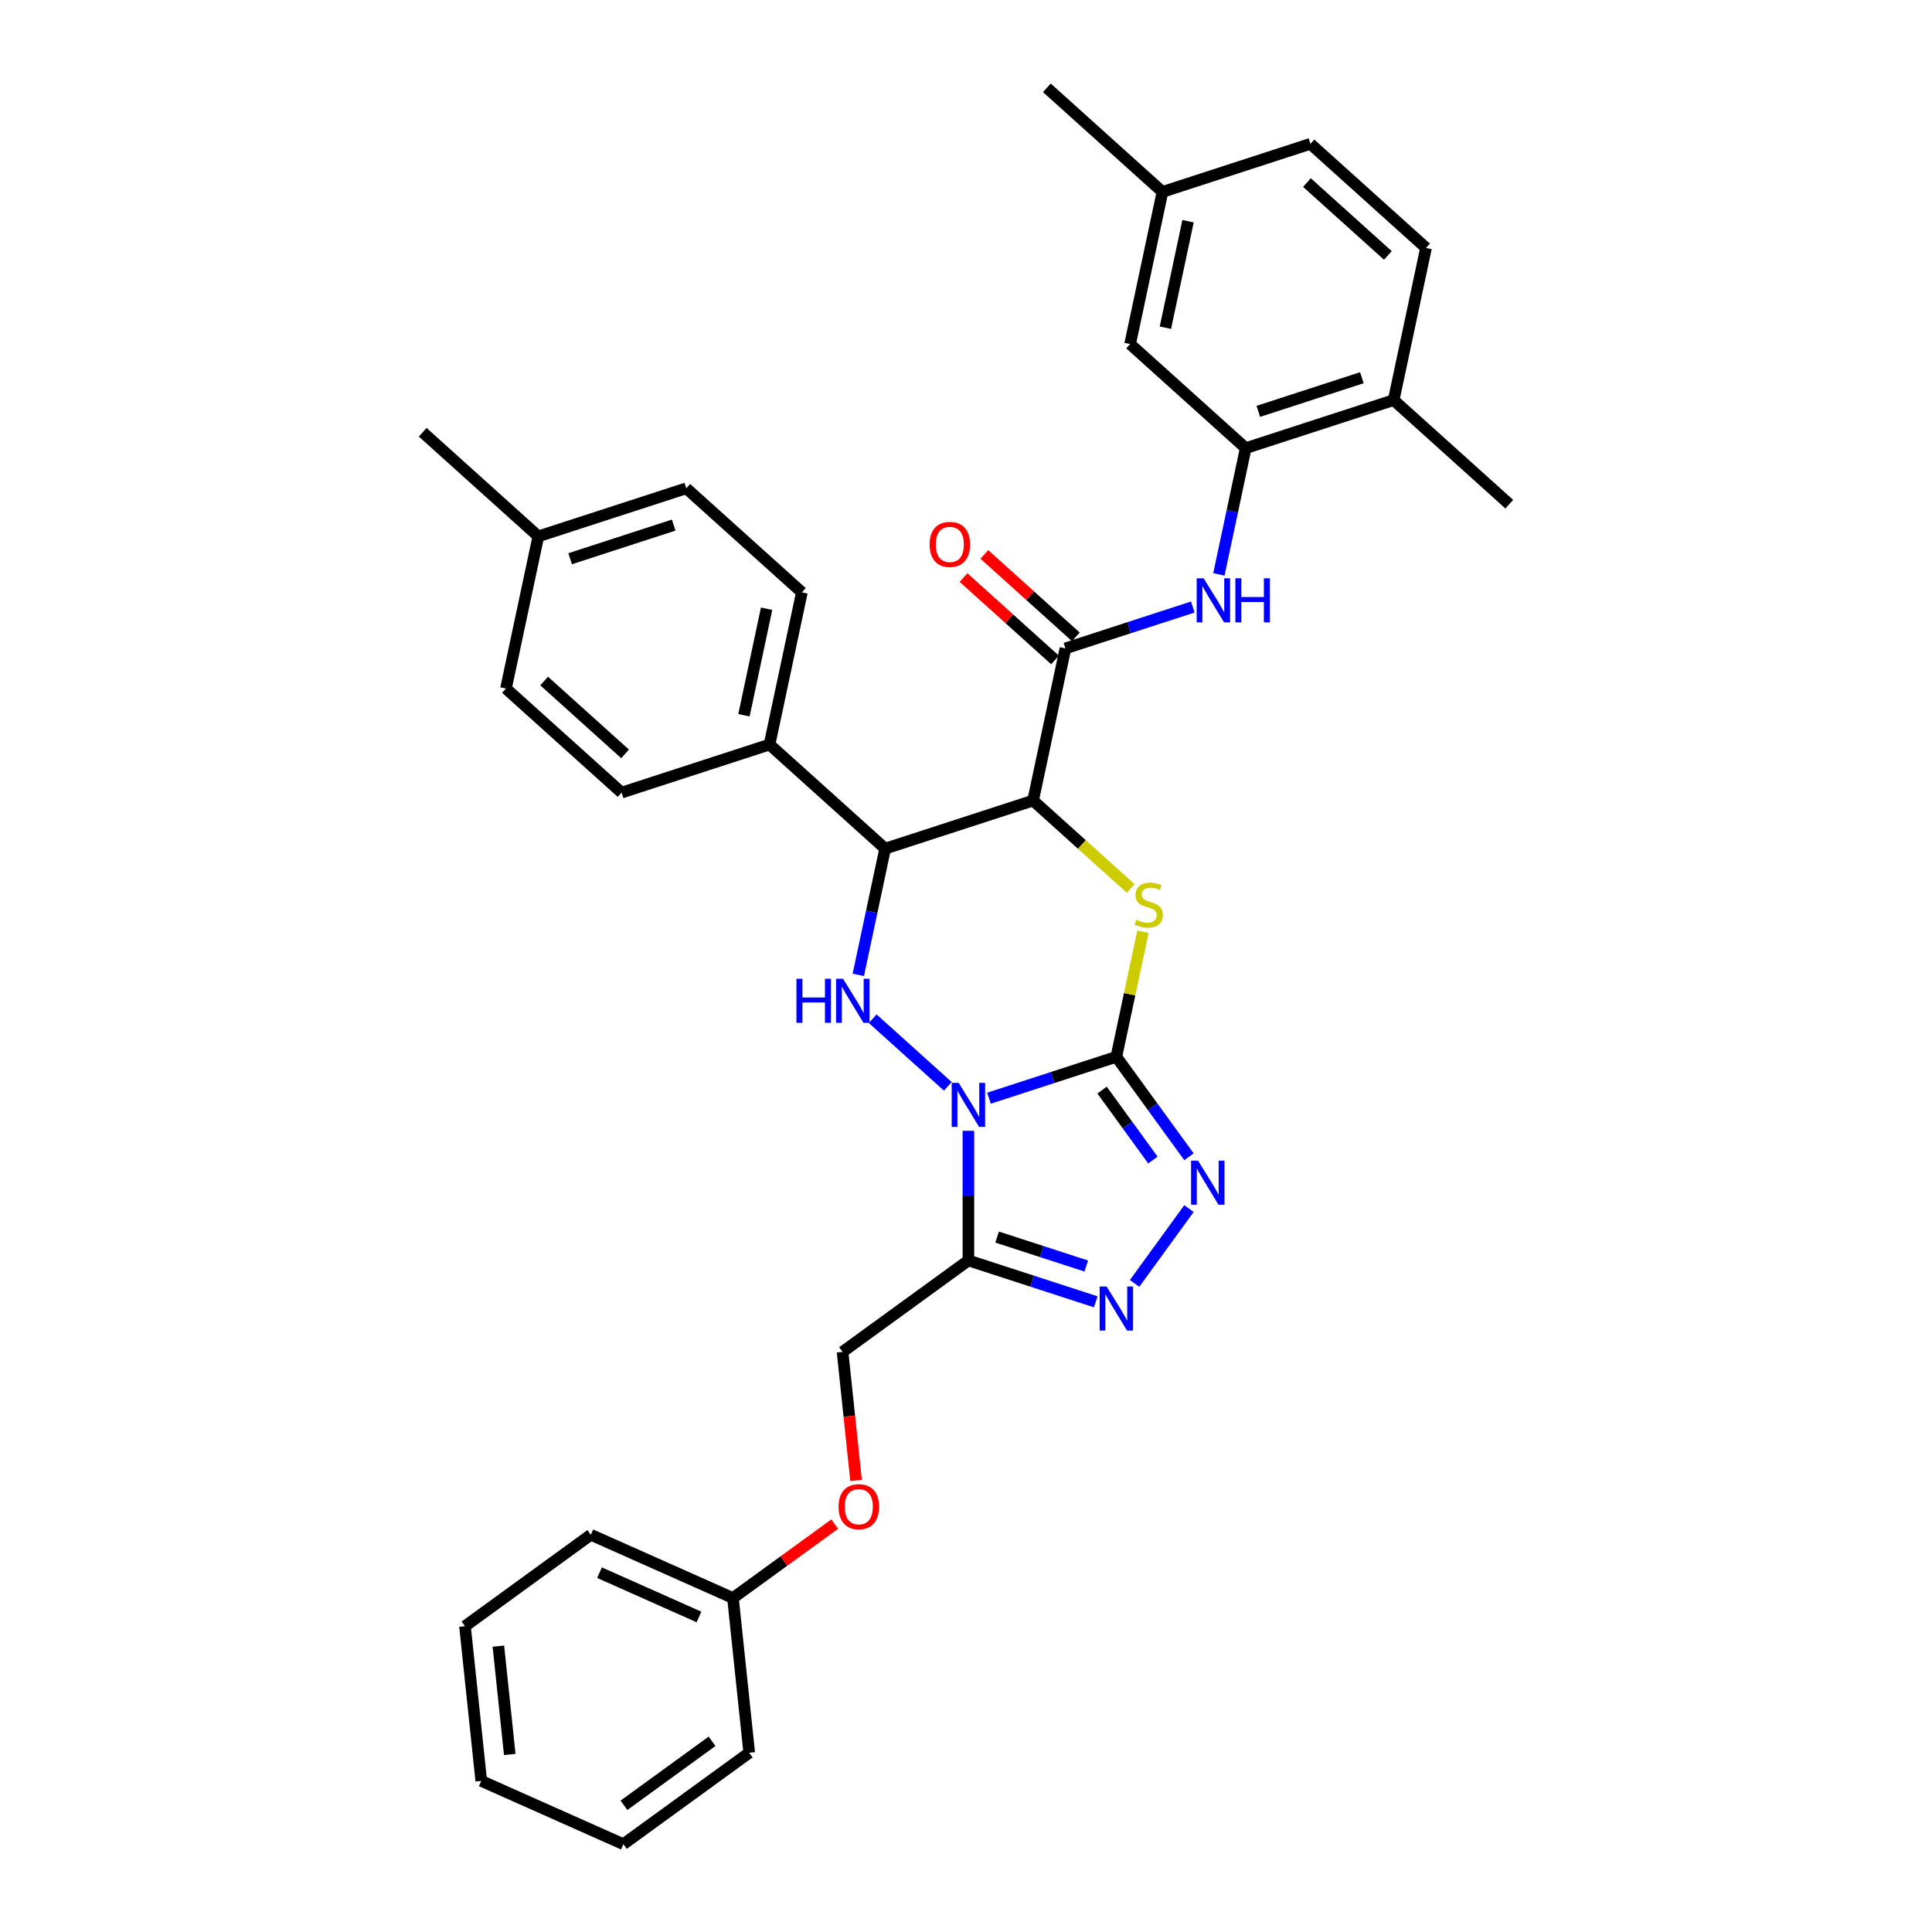<?xml version='1.0' encoding='iso-8859-1'?>
<svg version='1.1' baseProfile='full'
              xmlns='http://www.w3.org/2000/svg'
                      xmlns:rdkit='http://www.rdkit.org/xml'
                      xmlns:xlink='http://www.w3.org/1999/xlink'
                  xml:space='preserve'
width='1000px' height='1000px' viewBox='0 0 1000 1000'>
<!-- END OF HEADER -->
<rect style='opacity:1.0;fill:#FFFFFF;stroke:none' width='1000' height='1000' x='0' y='0'> </rect>
<path class='bond-0' d='M 511.905,568.424 L 544.864,557.715' style='fill:none;fill-rule:evenodd;stroke:#0000FF;stroke-width:6px;stroke-linecap:butt;stroke-linejoin:miter;stroke-opacity:1' />
<path class='bond-0' d='M 544.864,557.715 L 577.822,547.006' style='fill:none;fill-rule:evenodd;stroke:#000000;stroke-width:6px;stroke-linecap:butt;stroke-linejoin:miter;stroke-opacity:1' />
<path class='bond-3' d='M 490.584,562.289 L 451.709,527.286' style='fill:none;fill-rule:evenodd;stroke:#0000FF;stroke-width:6px;stroke-linecap:butt;stroke-linejoin:miter;stroke-opacity:1' />
<path class='bond-4' d='M 501.244,585.302 L 501.244,618.854' style='fill:none;fill-rule:evenodd;stroke:#0000FF;stroke-width:6px;stroke-linecap:butt;stroke-linejoin:miter;stroke-opacity:1' />
<path class='bond-4' d='M 501.244,618.854 L 501.244,652.407' style='fill:none;fill-rule:evenodd;stroke:#000000;stroke-width:6px;stroke-linecap:butt;stroke-linejoin:miter;stroke-opacity:1' />
<path class='bond-2' d='M 577.822,547.006 L 584.705,514.624' style='fill:none;fill-rule:evenodd;stroke:#000000;stroke-width:6px;stroke-linecap:butt;stroke-linejoin:miter;stroke-opacity:1' />
<path class='bond-2' d='M 584.705,514.624 L 591.589,482.241' style='fill:none;fill-rule:evenodd;stroke:#CCCC00;stroke-width:6px;stroke-linecap:butt;stroke-linejoin:miter;stroke-opacity:1' />
<path class='bond-5' d='M 577.822,547.006 L 596.613,572.87' style='fill:none;fill-rule:evenodd;stroke:#000000;stroke-width:6px;stroke-linecap:butt;stroke-linejoin:miter;stroke-opacity:1' />
<path class='bond-5' d='M 596.613,572.87 L 615.404,598.733' style='fill:none;fill-rule:evenodd;stroke:#0000FF;stroke-width:6px;stroke-linecap:butt;stroke-linejoin:miter;stroke-opacity:1' />
<path class='bond-5' d='M 570.431,564.231 L 583.585,582.335' style='fill:none;fill-rule:evenodd;stroke:#000000;stroke-width:6px;stroke-linecap:butt;stroke-linejoin:miter;stroke-opacity:1' />
<path class='bond-5' d='M 583.585,582.335 L 596.738,600.439' style='fill:none;fill-rule:evenodd;stroke:#0000FF;stroke-width:6px;stroke-linecap:butt;stroke-linejoin:miter;stroke-opacity:1' />
<path class='bond-1' d='M 534.726,414.369 L 458.148,439.251' style='fill:none;fill-rule:evenodd;stroke:#000000;stroke-width:6px;stroke-linecap:butt;stroke-linejoin:miter;stroke-opacity:1' />
<path class='bond-8' d='M 534.726,414.369 L 551.467,335.61' style='fill:none;fill-rule:evenodd;stroke:#000000;stroke-width:6px;stroke-linecap:butt;stroke-linejoin:miter;stroke-opacity:1' />
<path class='bond-35' d='M 534.726,414.369 L 559.982,437.11' style='fill:none;fill-rule:evenodd;stroke:#000000;stroke-width:6px;stroke-linecap:butt;stroke-linejoin:miter;stroke-opacity:1' />
<path class='bond-35' d='M 559.982,437.11 L 585.239,459.851' style='fill:none;fill-rule:evenodd;stroke:#CCCC00;stroke-width:6px;stroke-linecap:butt;stroke-linejoin:miter;stroke-opacity:1' />
<path class='bond-6' d='M 444.259,504.596 L 451.203,471.923' style='fill:none;fill-rule:evenodd;stroke:#0000FF;stroke-width:6px;stroke-linecap:butt;stroke-linejoin:miter;stroke-opacity:1' />
<path class='bond-6' d='M 451.203,471.923 L 458.148,439.251' style='fill:none;fill-rule:evenodd;stroke:#000000;stroke-width:6px;stroke-linecap:butt;stroke-linejoin:miter;stroke-opacity:1' />
<path class='bond-7' d='M 501.244,652.407 L 534.203,663.116' style='fill:none;fill-rule:evenodd;stroke:#000000;stroke-width:6px;stroke-linecap:butt;stroke-linejoin:miter;stroke-opacity:1' />
<path class='bond-7' d='M 534.203,663.116 L 567.162,673.824' style='fill:none;fill-rule:evenodd;stroke:#0000FF;stroke-width:6px;stroke-linecap:butt;stroke-linejoin:miter;stroke-opacity:1' />
<path class='bond-7' d='M 516.108,640.304 L 539.179,647.8' style='fill:none;fill-rule:evenodd;stroke:#000000;stroke-width:6px;stroke-linecap:butt;stroke-linejoin:miter;stroke-opacity:1' />
<path class='bond-7' d='M 539.179,647.8 L 562.25,655.296' style='fill:none;fill-rule:evenodd;stroke:#0000FF;stroke-width:6px;stroke-linecap:butt;stroke-linejoin:miter;stroke-opacity:1' />
<path class='bond-12' d='M 501.244,652.407 L 436.103,699.734' style='fill:none;fill-rule:evenodd;stroke:#000000;stroke-width:6px;stroke-linecap:butt;stroke-linejoin:miter;stroke-opacity:1' />
<path class='bond-34' d='M 615.404,625.562 L 587.267,664.288' style='fill:none;fill-rule:evenodd;stroke:#0000FF;stroke-width:6px;stroke-linecap:butt;stroke-linejoin:miter;stroke-opacity:1' />
<path class='bond-11' d='M 458.148,439.251 L 398.311,385.373' style='fill:none;fill-rule:evenodd;stroke:#000000;stroke-width:6px;stroke-linecap:butt;stroke-linejoin:miter;stroke-opacity:1' />
<path class='bond-9' d='M 551.467,335.61 L 584.425,324.901' style='fill:none;fill-rule:evenodd;stroke:#000000;stroke-width:6px;stroke-linecap:butt;stroke-linejoin:miter;stroke-opacity:1' />
<path class='bond-9' d='M 584.425,324.901 L 617.384,314.192' style='fill:none;fill-rule:evenodd;stroke:#0000FF;stroke-width:6px;stroke-linecap:butt;stroke-linejoin:miter;stroke-opacity:1' />
<path class='bond-13' d='M 556.855,329.626 L 533.176,308.306' style='fill:none;fill-rule:evenodd;stroke:#000000;stroke-width:6px;stroke-linecap:butt;stroke-linejoin:miter;stroke-opacity:1' />
<path class='bond-13' d='M 533.176,308.306 L 509.498,286.986' style='fill:none;fill-rule:evenodd;stroke:#FF0000;stroke-width:6px;stroke-linecap:butt;stroke-linejoin:miter;stroke-opacity:1' />
<path class='bond-13' d='M 546.079,341.594 L 522.401,320.274' style='fill:none;fill-rule:evenodd;stroke:#000000;stroke-width:6px;stroke-linecap:butt;stroke-linejoin:miter;stroke-opacity:1' />
<path class='bond-13' d='M 522.401,320.274 L 498.722,298.954' style='fill:none;fill-rule:evenodd;stroke:#FF0000;stroke-width:6px;stroke-linecap:butt;stroke-linejoin:miter;stroke-opacity:1' />
<path class='bond-10' d='M 630.896,297.314 L 637.841,264.641' style='fill:none;fill-rule:evenodd;stroke:#0000FF;stroke-width:6px;stroke-linecap:butt;stroke-linejoin:miter;stroke-opacity:1' />
<path class='bond-10' d='M 637.841,264.641 L 644.785,231.969' style='fill:none;fill-rule:evenodd;stroke:#000000;stroke-width:6px;stroke-linecap:butt;stroke-linejoin:miter;stroke-opacity:1' />
<path class='bond-14' d='M 644.785,231.969 L 721.363,207.087' style='fill:none;fill-rule:evenodd;stroke:#000000;stroke-width:6px;stroke-linecap:butt;stroke-linejoin:miter;stroke-opacity:1' />
<path class='bond-14' d='M 651.296,212.921 L 704.9,195.504' style='fill:none;fill-rule:evenodd;stroke:#000000;stroke-width:6px;stroke-linecap:butt;stroke-linejoin:miter;stroke-opacity:1' />
<path class='bond-15' d='M 644.785,231.969 L 584.948,178.091' style='fill:none;fill-rule:evenodd;stroke:#000000;stroke-width:6px;stroke-linecap:butt;stroke-linejoin:miter;stroke-opacity:1' />
<path class='bond-16' d='M 398.311,385.373 L 415.052,306.614' style='fill:none;fill-rule:evenodd;stroke:#000000;stroke-width:6px;stroke-linecap:butt;stroke-linejoin:miter;stroke-opacity:1' />
<path class='bond-16' d='M 385.07,370.211 L 396.789,315.08' style='fill:none;fill-rule:evenodd;stroke:#000000;stroke-width:6px;stroke-linecap:butt;stroke-linejoin:miter;stroke-opacity:1' />
<path class='bond-17' d='M 398.311,385.373 L 321.733,410.255' style='fill:none;fill-rule:evenodd;stroke:#000000;stroke-width:6px;stroke-linecap:butt;stroke-linejoin:miter;stroke-opacity:1' />
<path class='bond-18' d='M 436.103,699.734 L 439.6,733.002' style='fill:none;fill-rule:evenodd;stroke:#000000;stroke-width:6px;stroke-linecap:butt;stroke-linejoin:miter;stroke-opacity:1' />
<path class='bond-18' d='M 439.6,733.002 L 443.096,766.269' style='fill:none;fill-rule:evenodd;stroke:#FF0000;stroke-width:6px;stroke-linecap:butt;stroke-linejoin:miter;stroke-opacity:1' />
<path class='bond-19' d='M 721.363,207.087 L 738.104,128.328' style='fill:none;fill-rule:evenodd;stroke:#000000;stroke-width:6px;stroke-linecap:butt;stroke-linejoin:miter;stroke-opacity:1' />
<path class='bond-26' d='M 721.363,207.087 L 781.201,260.965' style='fill:none;fill-rule:evenodd;stroke:#000000;stroke-width:6px;stroke-linecap:butt;stroke-linejoin:miter;stroke-opacity:1' />
<path class='bond-20' d='M 584.948,178.091 L 601.689,99.332' style='fill:none;fill-rule:evenodd;stroke:#000000;stroke-width:6px;stroke-linecap:butt;stroke-linejoin:miter;stroke-opacity:1' />
<path class='bond-20' d='M 603.211,169.626 L 614.93,114.494' style='fill:none;fill-rule:evenodd;stroke:#000000;stroke-width:6px;stroke-linecap:butt;stroke-linejoin:miter;stroke-opacity:1' />
<path class='bond-22' d='M 415.052,306.614 L 355.215,252.736' style='fill:none;fill-rule:evenodd;stroke:#000000;stroke-width:6px;stroke-linecap:butt;stroke-linejoin:miter;stroke-opacity:1' />
<path class='bond-23' d='M 321.733,410.255 L 261.896,356.377' style='fill:none;fill-rule:evenodd;stroke:#000000;stroke-width:6px;stroke-linecap:butt;stroke-linejoin:miter;stroke-opacity:1' />
<path class='bond-23' d='M 323.533,390.206 L 281.647,352.492' style='fill:none;fill-rule:evenodd;stroke:#000000;stroke-width:6px;stroke-linecap:butt;stroke-linejoin:miter;stroke-opacity:1' />
<path class='bond-25' d='M 432.039,788.88 L 405.709,808.01' style='fill:none;fill-rule:evenodd;stroke:#FF0000;stroke-width:6px;stroke-linecap:butt;stroke-linejoin:miter;stroke-opacity:1' />
<path class='bond-25' d='M 405.709,808.01 L 379.379,827.14' style='fill:none;fill-rule:evenodd;stroke:#000000;stroke-width:6px;stroke-linecap:butt;stroke-linejoin:miter;stroke-opacity:1' />
<path class='bond-38' d='M 738.104,128.328 L 678.267,74.451' style='fill:none;fill-rule:evenodd;stroke:#000000;stroke-width:6px;stroke-linecap:butt;stroke-linejoin:miter;stroke-opacity:1' />
<path class='bond-38' d='M 718.353,132.214 L 676.467,94.499' style='fill:none;fill-rule:evenodd;stroke:#000000;stroke-width:6px;stroke-linecap:butt;stroke-linejoin:miter;stroke-opacity:1' />
<path class='bond-21' d='M 601.689,99.332 L 678.267,74.451' style='fill:none;fill-rule:evenodd;stroke:#000000;stroke-width:6px;stroke-linecap:butt;stroke-linejoin:miter;stroke-opacity:1' />
<path class='bond-27' d='M 601.689,99.332 L 541.852,45.455' style='fill:none;fill-rule:evenodd;stroke:#000000;stroke-width:6px;stroke-linecap:butt;stroke-linejoin:miter;stroke-opacity:1' />
<path class='bond-36' d='M 355.215,252.736 L 278.637,277.618' style='fill:none;fill-rule:evenodd;stroke:#000000;stroke-width:6px;stroke-linecap:butt;stroke-linejoin:miter;stroke-opacity:1' />
<path class='bond-36' d='M 348.704,271.784 L 295.1,289.202' style='fill:none;fill-rule:evenodd;stroke:#000000;stroke-width:6px;stroke-linecap:butt;stroke-linejoin:miter;stroke-opacity:1' />
<path class='bond-24' d='M 261.896,356.377 L 278.637,277.618' style='fill:none;fill-rule:evenodd;stroke:#000000;stroke-width:6px;stroke-linecap:butt;stroke-linejoin:miter;stroke-opacity:1' />
<path class='bond-28' d='M 278.637,277.618 L 218.799,223.741' style='fill:none;fill-rule:evenodd;stroke:#000000;stroke-width:6px;stroke-linecap:butt;stroke-linejoin:miter;stroke-opacity:1' />
<path class='bond-29' d='M 379.379,827.14 L 305.821,794.39' style='fill:none;fill-rule:evenodd;stroke:#000000;stroke-width:6px;stroke-linecap:butt;stroke-linejoin:miter;stroke-opacity:1' />
<path class='bond-29' d='M 361.795,836.939 L 310.305,814.014' style='fill:none;fill-rule:evenodd;stroke:#000000;stroke-width:6px;stroke-linecap:butt;stroke-linejoin:miter;stroke-opacity:1' />
<path class='bond-30' d='M 379.379,827.14 L 387.795,907.218' style='fill:none;fill-rule:evenodd;stroke:#000000;stroke-width:6px;stroke-linecap:butt;stroke-linejoin:miter;stroke-opacity:1' />
<path class='bond-32' d='M 305.821,794.39 L 240.68,841.718' style='fill:none;fill-rule:evenodd;stroke:#000000;stroke-width:6px;stroke-linecap:butt;stroke-linejoin:miter;stroke-opacity:1' />
<path class='bond-31' d='M 387.795,907.218 L 322.654,954.545' style='fill:none;fill-rule:evenodd;stroke:#000000;stroke-width:6px;stroke-linecap:butt;stroke-linejoin:miter;stroke-opacity:1' />
<path class='bond-31' d='M 368.558,901.289 L 322.96,934.418' style='fill:none;fill-rule:evenodd;stroke:#000000;stroke-width:6px;stroke-linecap:butt;stroke-linejoin:miter;stroke-opacity:1' />
<path class='bond-33' d='M 322.654,954.545 L 249.096,921.796' style='fill:none;fill-rule:evenodd;stroke:#000000;stroke-width:6px;stroke-linecap:butt;stroke-linejoin:miter;stroke-opacity:1' />
<path class='bond-37' d='M 240.68,841.718 L 249.096,921.796' style='fill:none;fill-rule:evenodd;stroke:#000000;stroke-width:6px;stroke-linecap:butt;stroke-linejoin:miter;stroke-opacity:1' />
<path class='bond-37' d='M 257.958,852.046 L 263.85,908.101' style='fill:none;fill-rule:evenodd;stroke:#000000;stroke-width:6px;stroke-linecap:butt;stroke-linejoin:miter;stroke-opacity:1' />
<path  class='atom-0' d='M 496.204 560.486
L 503.676 572.564
Q 504.417 573.756, 505.608 575.914
Q 506.8 578.072, 506.865 578.201
L 506.865 560.486
L 509.892 560.486
L 509.892 583.289
L 506.768 583.289
L 498.748 570.084
Q 497.814 568.538, 496.816 566.767
Q 495.85 564.995, 495.56 564.448
L 495.56 583.289
L 492.597 583.289
L 492.597 560.486
L 496.204 560.486
' fill='#0000FF'/>
<path  class='atom-3' d='M 588.122 476.073
Q 588.379 476.17, 589.442 476.621
Q 590.505 477.072, 591.664 477.362
Q 592.856 477.619, 594.016 477.619
Q 596.173 477.619, 597.43 476.589
Q 598.686 475.526, 598.686 473.69
Q 598.686 472.434, 598.041 471.661
Q 597.43 470.888, 596.463 470.469
Q 595.497 470.051, 593.887 469.567
Q 591.858 468.955, 590.634 468.376
Q 589.442 467.796, 588.572 466.572
Q 587.735 465.348, 587.735 463.287
Q 587.735 460.42, 589.668 458.649
Q 591.632 456.878, 595.497 456.878
Q 598.138 456.878, 601.133 458.134
L 600.393 460.614
Q 597.655 459.486, 595.594 459.486
Q 593.371 459.486, 592.148 460.42
Q 590.924 461.322, 590.956 462.9
Q 590.956 464.124, 591.568 464.865
Q 592.212 465.606, 593.114 466.025
Q 594.048 466.443, 595.594 466.926
Q 597.655 467.571, 598.879 468.215
Q 600.103 468.859, 600.972 470.179
Q 601.874 471.468, 601.874 473.69
Q 601.874 476.846, 599.748 478.553
Q 597.655 480.228, 594.144 480.228
Q 592.115 480.228, 590.569 479.777
Q 589.056 479.358, 587.252 478.618
L 588.122 476.073
' fill='#CCCC00'/>
<path  class='atom-4' d='M 412.243 506.609
L 415.335 506.609
L 415.335 516.303
L 426.994 516.303
L 426.994 506.609
L 430.086 506.609
L 430.086 529.412
L 426.994 529.412
L 426.994 518.88
L 415.335 518.88
L 415.335 529.412
L 412.243 529.412
L 412.243 506.609
' fill='#0000FF'/>
<path  class='atom-4' d='M 436.367 506.609
L 443.839 518.687
Q 444.58 519.878, 445.771 522.036
Q 446.963 524.194, 447.027 524.323
L 447.027 506.609
L 450.055 506.609
L 450.055 529.412
L 446.931 529.412
L 438.911 516.207
Q 437.977 514.661, 436.979 512.889
Q 436.012 511.118, 435.723 510.57
L 435.723 529.412
L 432.759 529.412
L 432.759 506.609
L 436.367 506.609
' fill='#0000FF'/>
<path  class='atom-6' d='M 620.11 600.746
L 627.582 612.824
Q 628.322 614.015, 629.514 616.173
Q 630.706 618.331, 630.77 618.46
L 630.77 600.746
L 633.798 600.746
L 633.798 623.549
L 630.674 623.549
L 622.654 610.344
Q 621.72 608.798, 620.722 607.026
Q 619.755 605.255, 619.465 604.707
L 619.465 623.549
L 616.502 623.549
L 616.502 600.746
L 620.11 600.746
' fill='#0000FF'/>
<path  class='atom-8' d='M 572.782 665.887
L 580.254 677.965
Q 580.995 679.156, 582.186 681.314
Q 583.378 683.472, 583.442 683.601
L 583.442 665.887
L 586.47 665.887
L 586.47 688.69
L 583.346 688.69
L 575.326 675.485
Q 574.392 673.939, 573.394 672.167
Q 572.428 670.396, 572.138 669.848
L 572.138 688.69
L 569.175 688.69
L 569.175 665.887
L 572.782 665.887
' fill='#0000FF'/>
<path  class='atom-10' d='M 623.004 299.327
L 630.476 311.405
Q 631.217 312.596, 632.409 314.754
Q 633.6 316.912, 633.665 317.041
L 633.665 299.327
L 636.692 299.327
L 636.692 322.13
L 633.568 322.13
L 625.549 308.925
Q 624.615 307.379, 623.616 305.607
Q 622.65 303.836, 622.36 303.288
L 622.36 322.13
L 619.397 322.13
L 619.397 299.327
L 623.004 299.327
' fill='#0000FF'/>
<path  class='atom-10' d='M 639.43 299.327
L 642.522 299.327
L 642.522 309.021
L 654.181 309.021
L 654.181 299.327
L 657.273 299.327
L 657.273 322.13
L 654.181 322.13
L 654.181 311.598
L 642.522 311.598
L 642.522 322.13
L 639.43 322.13
L 639.43 299.327
' fill='#0000FF'/>
<path  class='atom-14' d='M 481.162 281.797
Q 481.162 276.322, 483.868 273.262
Q 486.573 270.202, 491.63 270.202
Q 496.686 270.202, 499.392 273.262
Q 502.097 276.322, 502.097 281.797
Q 502.097 287.337, 499.359 290.493
Q 496.622 293.617, 491.63 293.617
Q 486.605 293.617, 483.868 290.493
Q 481.162 287.369, 481.162 281.797
M 491.63 291.04
Q 495.108 291.04, 496.976 288.721
Q 498.876 286.37, 498.876 281.797
Q 498.876 277.32, 496.976 275.065
Q 495.108 272.779, 491.63 272.779
Q 488.151 272.779, 486.251 275.033
Q 484.383 277.288, 484.383 281.797
Q 484.383 286.402, 486.251 288.721
Q 488.151 291.04, 491.63 291.04
' fill='#FF0000'/>
<path  class='atom-19' d='M 434.052 779.877
Q 434.052 774.401, 436.758 771.342
Q 439.463 768.282, 444.52 768.282
Q 449.576 768.282, 452.282 771.342
Q 454.987 774.401, 454.987 779.877
Q 454.987 785.416, 452.25 788.573
Q 449.512 791.697, 444.52 791.697
Q 439.495 791.697, 436.758 788.573
Q 434.052 785.449, 434.052 779.877
M 444.52 789.12
Q 447.998 789.12, 449.866 786.801
Q 451.766 784.45, 451.766 779.877
Q 451.766 775.4, 449.866 773.145
Q 447.998 770.858, 444.52 770.858
Q 441.041 770.858, 439.141 773.113
Q 437.273 775.368, 437.273 779.877
Q 437.273 784.482, 439.141 786.801
Q 441.041 789.12, 444.52 789.12
' fill='#FF0000'/>
</svg>
